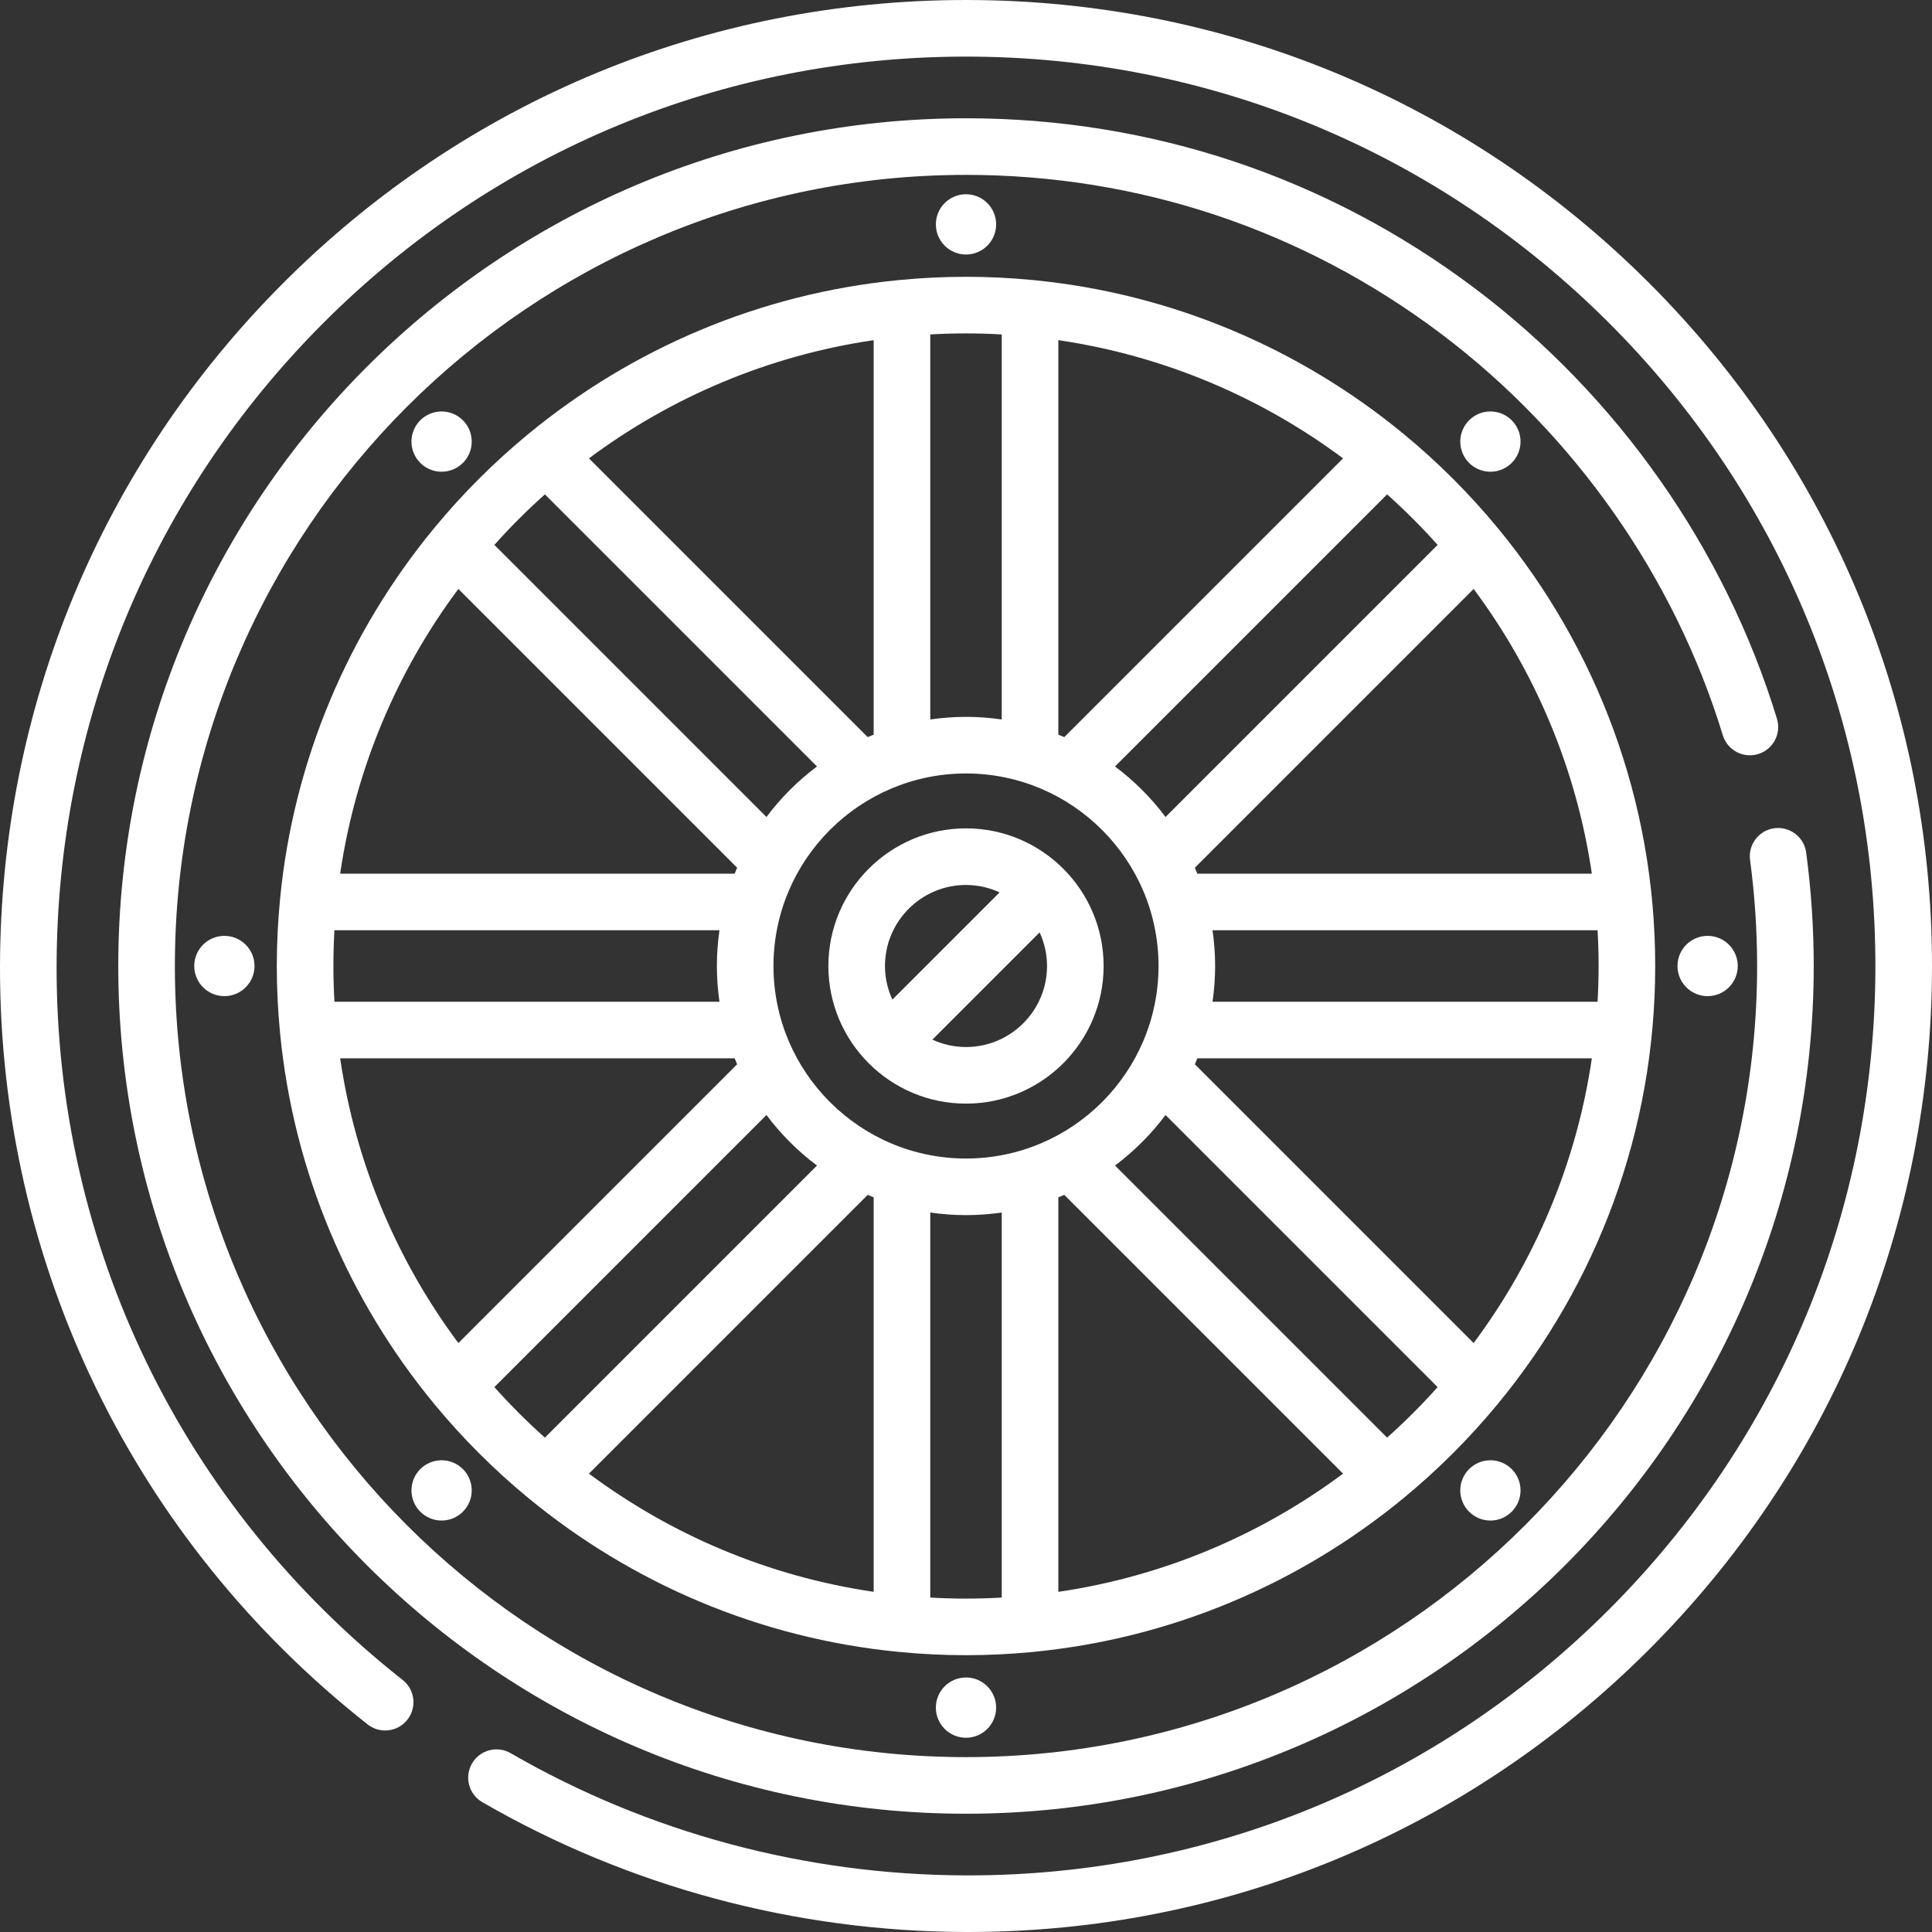 <svg xmlns="http://www.w3.org/2000/svg" xmlns:xlink="http://www.w3.org/1999/xlink" id="Capa_1" viewBox="0 0 512.002 512.002" fill-opacity="1" type="solidColor" fill="#ffffff"><rect x="0" y="0" width="512.002" height="512.002" fill="#333333" stroke="none"/><circle cx="452.538" cy="256.001" r="7.986" id="circle-2"></circle><circle cx="59.464" cy="256.001" r="7.986" id="circle-3"></circle><path d="M465.931 199.837c3.961-1.21 6.191-5.402 4.981-9.364-13.762-45.051-42.2-85.56-80.077-114.065C351.663 46.926 305.038 31.343 256 31.343c-123.876.0-224.657 100.781-224.657 224.658s100.781 224.658 224.658 224.658 224.658-100.781 224.658-224.658c0-10.054-.675-20.172-2.005-30.074-.553-4.105-4.322-6.972-8.433-6.435-4.105.552-6.986 4.327-6.435 8.433 1.242 9.242 1.872 18.689 1.872 28.076.0 115.605-94.053 209.658-209.658 209.658S46.343 371.606 46.343 256.001 140.395 46.343 256.001 46.343c45.758.0 89.264 14.54 125.815 42.049 35.361 26.613 61.909 64.423 74.751 106.464C457.777 198.817 461.969 201.045 465.931 199.837z" id="path-4"></path><path d="M256.001 219.528c-20.11.0-36.472 16.361-36.472 36.473.0 20.11 16.361 36.472 36.472 36.472 20.111.0 36.473-16.361 36.473-36.472C292.473 235.89 276.112 219.528 256.001 219.528zM234.529 256.001c0-11.84 9.632-21.473 21.472-21.473 3.179.0 6.189.713 8.907 1.958l-28.42 28.42C235.242 262.19 234.529 259.18 234.529 256.001zM256.001 277.473c-3.179.0-6.189-.713-8.906-1.958l28.42-28.42c1.246 2.717 1.959 5.727 1.959 8.907C277.473 267.841 267.841 277.473 256.001 277.473z" id="path-5"></path><path d="M437.02 74.981C388.669 26.63 324.381.001 256.001.001c-68.35.0-132.6 26.629-180.915 74.982C26.808 123.3.142 187.581.001 255.985-.161 334.808 35.35 408.072 97.43 456.99c3.254 2.564 7.97 2.005 10.532-1.249 2.563-3.253 2.005-7.969-1.249-10.532C48.275 399.16 14.848 330.202 15.001 256.017c.134-64.412 25.24-124.939 70.696-170.431 45.481-45.518 105.963-70.585 170.304-70.585 64.374.0 124.895 25.068 170.413 70.587 45.518 45.519 70.587 106.039 70.587 170.413.0 64.548-25.163 125.203-70.852 170.792-45.39 45.289-105.592 70.209-169.583 70.209-.181.0-.367-.001-.548-.001-42.479-.095-84.212-11.294-120.686-32.387-3.586-2.075-8.174-.849-10.247 2.737-2.074 3.586-.848 8.174 2.737 10.247C166.566 500.003 210.885 511.9 255.985 512c.195.0.386.001.581.001 67.987.0 131.958-26.478 180.178-74.591 48.531-48.423 75.258-112.849 75.258-181.41C512.001 187.621 485.372 123.333 437.02 74.981z" id="path-6"></path><circle cx="394.974" cy="117.028" r="7.986" id="circle-7"></circle><circle cx="256.001" cy="452.538" r="7.986" id="circle-8"></circle><circle cx="256.001" cy="59.463" r="7.986" id="circle-9"></circle><path d="M397.089 140.136c-.037-.047-.074-.094-.113-.14-7.504-9.103-15.87-17.469-24.972-24.972-.045-.037-.09-.073-.135-.109-27.251-22.421-61.087-37.11-98.123-40.697-.008-.001-.016-.001-.024-.002-5.833-.564-11.742-.862-17.721-.862-5.978.0-11.888.298-17.721.862-.008.001-.016.001-.024.002-37.034 3.587-70.868 18.275-98.118 40.694-.048.038-.096.076-.144.116-9.102 7.504-17.468 15.87-24.971 24.973-.036.044-.071.087-.106.131-22.421 27.251-37.111 61.086-40.699 98.122-.001.009-.001.018-.002.027-.564 5.832-.862 11.742-.862 17.72.0 5.978.298 11.888.862 17.721.001.008.001.016.002.024 3.588 37.04 18.279 70.878 40.703 98.13.032.04.064.081.097.12 7.505 9.106 15.874 17.474 24.979 24.98.045.037.091.074.136.11 27.251 22.421 61.086 37.109 98.122 40.697.008.001.016.001.024.002 5.833.564 11.742.862 17.721.862 5.978.0 11.888-.298 17.721-.862.008-.001.016-.001.024-.002 37.038-3.588 70.876-18.278 98.128-40.701.042-.034.085-.067.126-.102 9.103-7.503 17.469-15.869 24.973-24.971.041-.049.08-.098.12-.148 25.953-31.548 41.556-71.915 41.556-115.86C438.648 212.054 423.044 171.685 397.089 140.136zM390.531 156.076c16.176 21.721 27.216 47.476 31.326 75.455H317.303c-.212-.529-.421-1.059-.646-1.581L390.531 156.076zM380.99 144.402l-72.11 72.109c-3.801-5.076-8.314-9.589-13.39-13.39l72.109-72.109C372.309 135.222 376.78 139.692 380.99 144.402zM280.47 90.145c27.98 4.11 53.735 15.15 75.456 31.326l-73.874 73.874c-.522-.225-1.053-.434-1.582-.646V90.145zM256.001 88.354c3.178.0 6.334.097 9.469.273v102.041c-3.094-.447-6.253-.689-9.469-.689-3.216.0-6.375.243-9.469.689V88.627h0C249.667 88.451 252.822 88.354 256.001 88.354zM231.532 90.145v104.554c-.529.212-1.059.421-1.581.646l-73.875-73.874C177.797 105.295 203.553 94.254 231.532 90.145zM144.402 131.012l72.11 72.109c-5.077 3.801-9.59 8.314-13.391 13.391l-72.109-72.109C135.222 139.692 139.693 135.222 144.402 131.012zM121.471 156.076l73.875 73.875c-.225.522-.434 1.052-.646 1.581H90.145C94.255 203.552 105.296 177.797 121.471 156.076zM88.354 256.001c0-3.178.097-6.335.273-9.47h102.041c-.447 3.094-.689 6.254-.689 9.47s.243 6.375.689 9.469H88.627C88.452 262.335 88.354 259.179 88.354 256.001zM121.471 355.925c-16.176-21.721-27.216-47.476-31.326-75.455H194.7c.212.529.421 1.059.646 1.58L121.471 355.925zM131.012 367.599l72.109-72.109c3.801 5.077 8.314 9.59 13.391 13.391l-72.11 72.109C139.693 376.779 135.222 372.309 131.012 367.599zM231.532 421.856c-27.979-4.11-53.735-15.151-75.456-31.326l73.875-73.874c.522.225 1.052.434 1.581.646V421.856zM265.47 423.375c-3.135.176-6.291.273-9.469.273-3.178.0-6.334-.097-9.469-.273V321.333c3.094.447 6.253.689 9.469.689 3.216.0 6.375-.243 9.469-.689V423.375zM256.001 307.023c-28.134.0-51.021-22.888-51.021-51.022.0-28.134 22.888-51.023 51.021-51.023 28.134.0 51.023 22.889 51.023 51.023C307.024 284.135 284.135 307.023 256.001 307.023zM280.47 421.856V317.302c.529-.212 1.059-.421 1.582-.647l73.874 73.875C334.205 406.706 308.449 417.747 280.47 421.856zM367.599 380.989 295.49 308.88c5.076-3.801 9.59-8.314 13.39-13.39l72.109 72.109C376.78 372.309 372.309 376.78 367.599 380.989zM390.531 355.926l-73.874-73.875c.225-.522.435-1.052.646-1.581h104.554C417.748 308.449 406.707 334.205 390.531 355.926zM321.334 265.47c.447-3.094.689-6.253.689-9.469s-.243-6.376-.689-9.47h102.041c.176 3.135.273 6.291.273 9.47.0 3.178-.098 6.334-.273 9.469H321.334z" id="path-10"></path><circle cx="394.974" cy="394.974" r="7.986" id="circle-11"></circle><circle cx="117.028" cy="394.974" r="7.986" id="circle-12"></circle><circle cx="117.028" cy="117.028" r="7.986" id="circle-13"></circle></svg>
